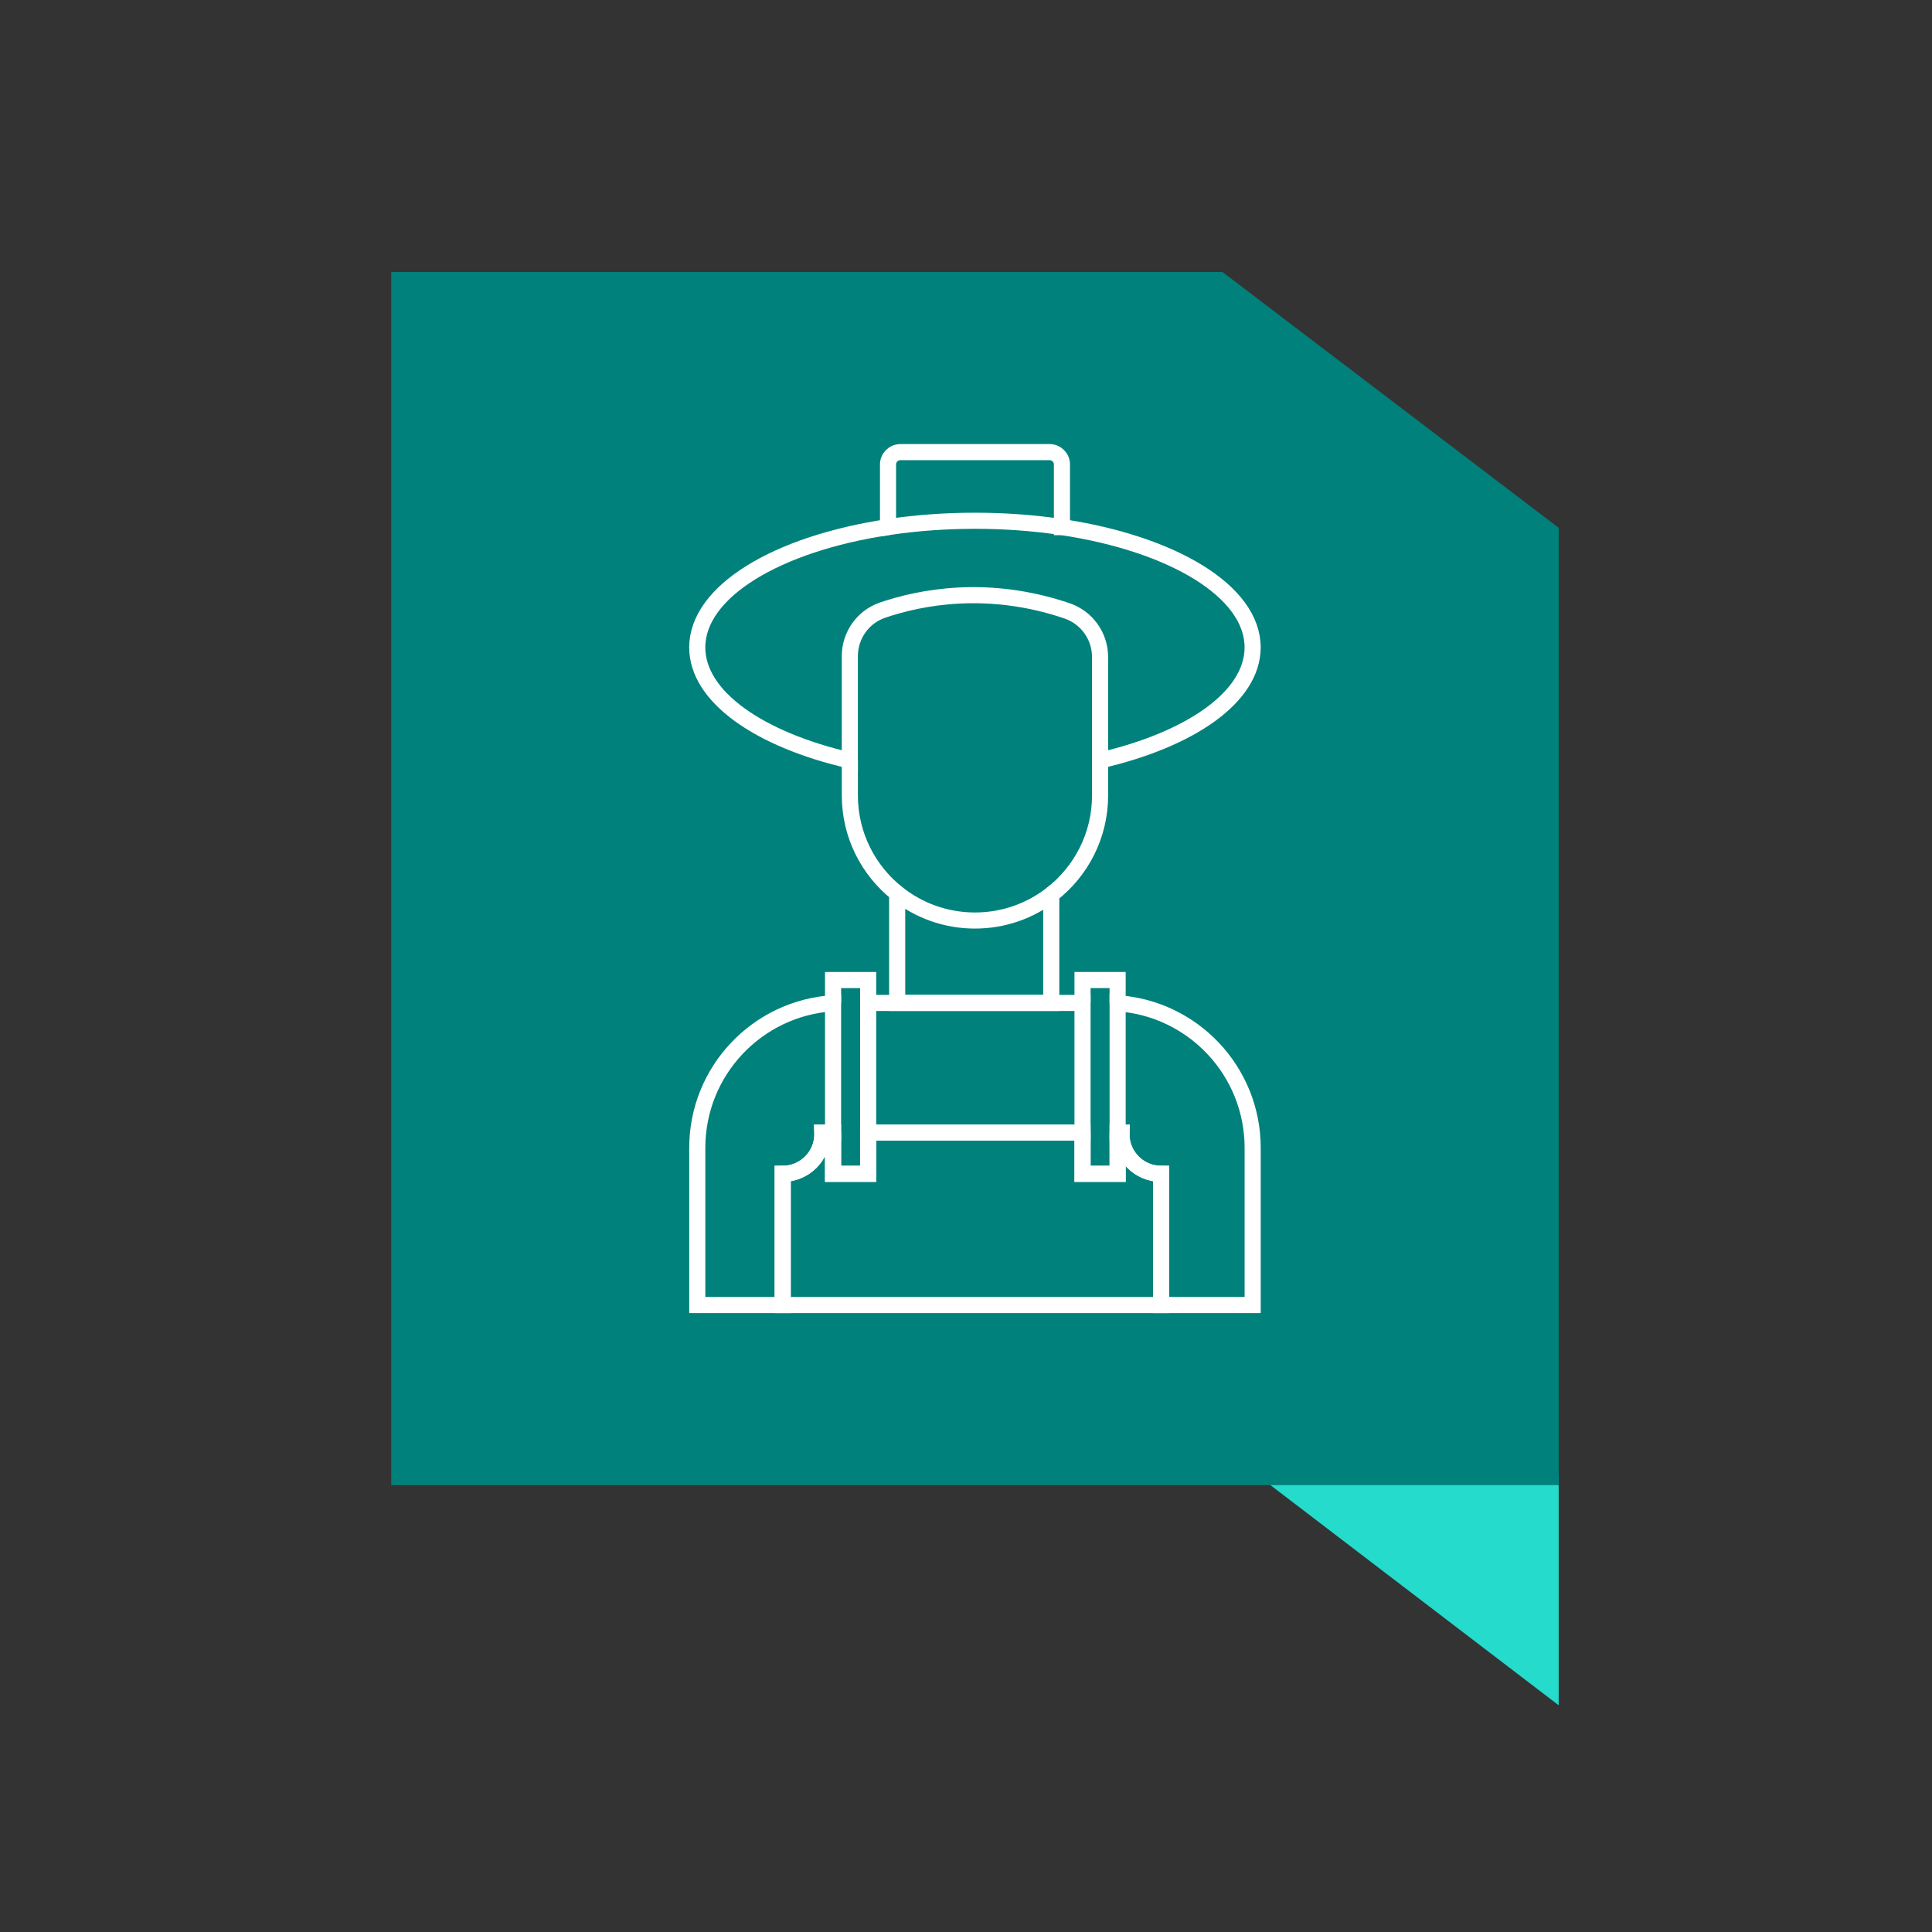 <?xml version="1.0" encoding="UTF-8"?>
<svg id="Camada_2" data-name="Camada 2" xmlns="http://www.w3.org/2000/svg" version="1.1" viewBox="0 0 1080 1080">
  <rect x="0" y="0" width="1080" height="1080" fill="#333333" stroke="none"/>
  <defs>
    <style>
      .cls-1 {
        fill: #01817b;
      }

      .cls-1, .cls-2 {
        stroke-width: 0px;
      }

      .cls-2 {
        fill: #25dbcb;
      }

      .cls-3 {
        fill: none;
        stroke: #fff;
        stroke-miterlimit: 10;
        stroke-width: 9px;
      }
    </style>
  </defs>
  <polygon class="cls-2" points="871.31 824.57 871.31 953.26 702.8 824.57 871.31 824.57"/>
  <polygon class="cls-1" points="683.39 152.06 871.31 295.04 871.31 830.19 218.71 830.19 218.71 152.06 683.39 152.06"/>
  <path class="cls-3" d="M593.63,294.66v-35.02c0-3.81-3.09-6.9-6.9-6.9h-83.42c-3.81,0-6.9,3.09-6.9,6.9v35.02c15.29-2.3,31.64-3.55,48.62-3.55s33.32,1.25,48.62,3.55Z"/>
  <path class="cls-3" d="M496.39,294.66c-61.92,9.3-106.62,35.89-106.62,67.25,0,27.62,34.7,51.55,85.29,63.21v-58.34c0-11.6,7.33-21.98,18.31-25.72,21.14-7.21,58.76-14.66,103.09.4,11.04,3.75,18.48,14.12,18.48,25.78v57.87c50.6-11.67,85.29-35.59,85.29-63.21,0-31.35-44.7-57.94-106.62-67.25"/>
  <path class="cls-3" d="M587.66,499.42v.64c16.59-12.79,27.29-32.85,27.29-55.42v-19.52"/>
  <path class="cls-3" d="M475.07,425.12v19.52c0,22.2,10.35,41.96,26.48,54.78"/>
  <path class="cls-3" d="M587.66,500.06c-11.81,9.1-26.59,14.52-42.65,14.52h0c-16.43,0-31.52-5.68-43.46-15.16h-.02v61.22h86.13v-60.58Z"/>
  <path class="cls-3" d="M485.31,560.64v-12.79h-19.62v12.96"/>
  <path class="cls-3" d="M624.76,560.83v-12.99h-19.62v12.79"/>
  <path class="cls-3" d="M624.76,560.83v72.31h2.15c-.01.28-.02.57-.02.85,0,12.25,9.93,22.18,22.18,22.18v73.35h51.18v-87.85c0-42.89-33.32-77.99-75.48-80.84Z"/>
  <polygon class="cls-3" points="605.14 633.14 605.14 560.64 587.66 560.64 501.52 560.64 485.31 560.64 485.31 633.14 605.14 633.14"/>
  <path class="cls-3" d="M459.72,633.99c0-.29-.01-.57-.02-.85h5.99v-72.33c-42.37,2.64-75.91,37.83-75.91,80.86v87.85h47.76v-73.35c12.25,0,22.18-9.93,22.18-22.18Z"/>
  <path class="cls-3" d="M626.89,633.99c0-.29.01-.57.02-.85h-2.15v23.03h-19.62v-23.03h-119.84v23.03h-19.62v-23.03h-5.99c.01.28.02.57.02.85,0,12.25-9.93,22.18-22.18,22.18v73.35h211.53v-73.35c-12.25,0-22.18-9.93-22.18-22.18Z"/>
  <polyline class="cls-3" points="465.69 633.14 465.69 656.17 485.31 656.17 485.31 633.14"/>
  <polyline class="cls-3" points="605.14 633.14 605.14 656.17 624.76 656.17 624.76 633.14"/>
</svg>